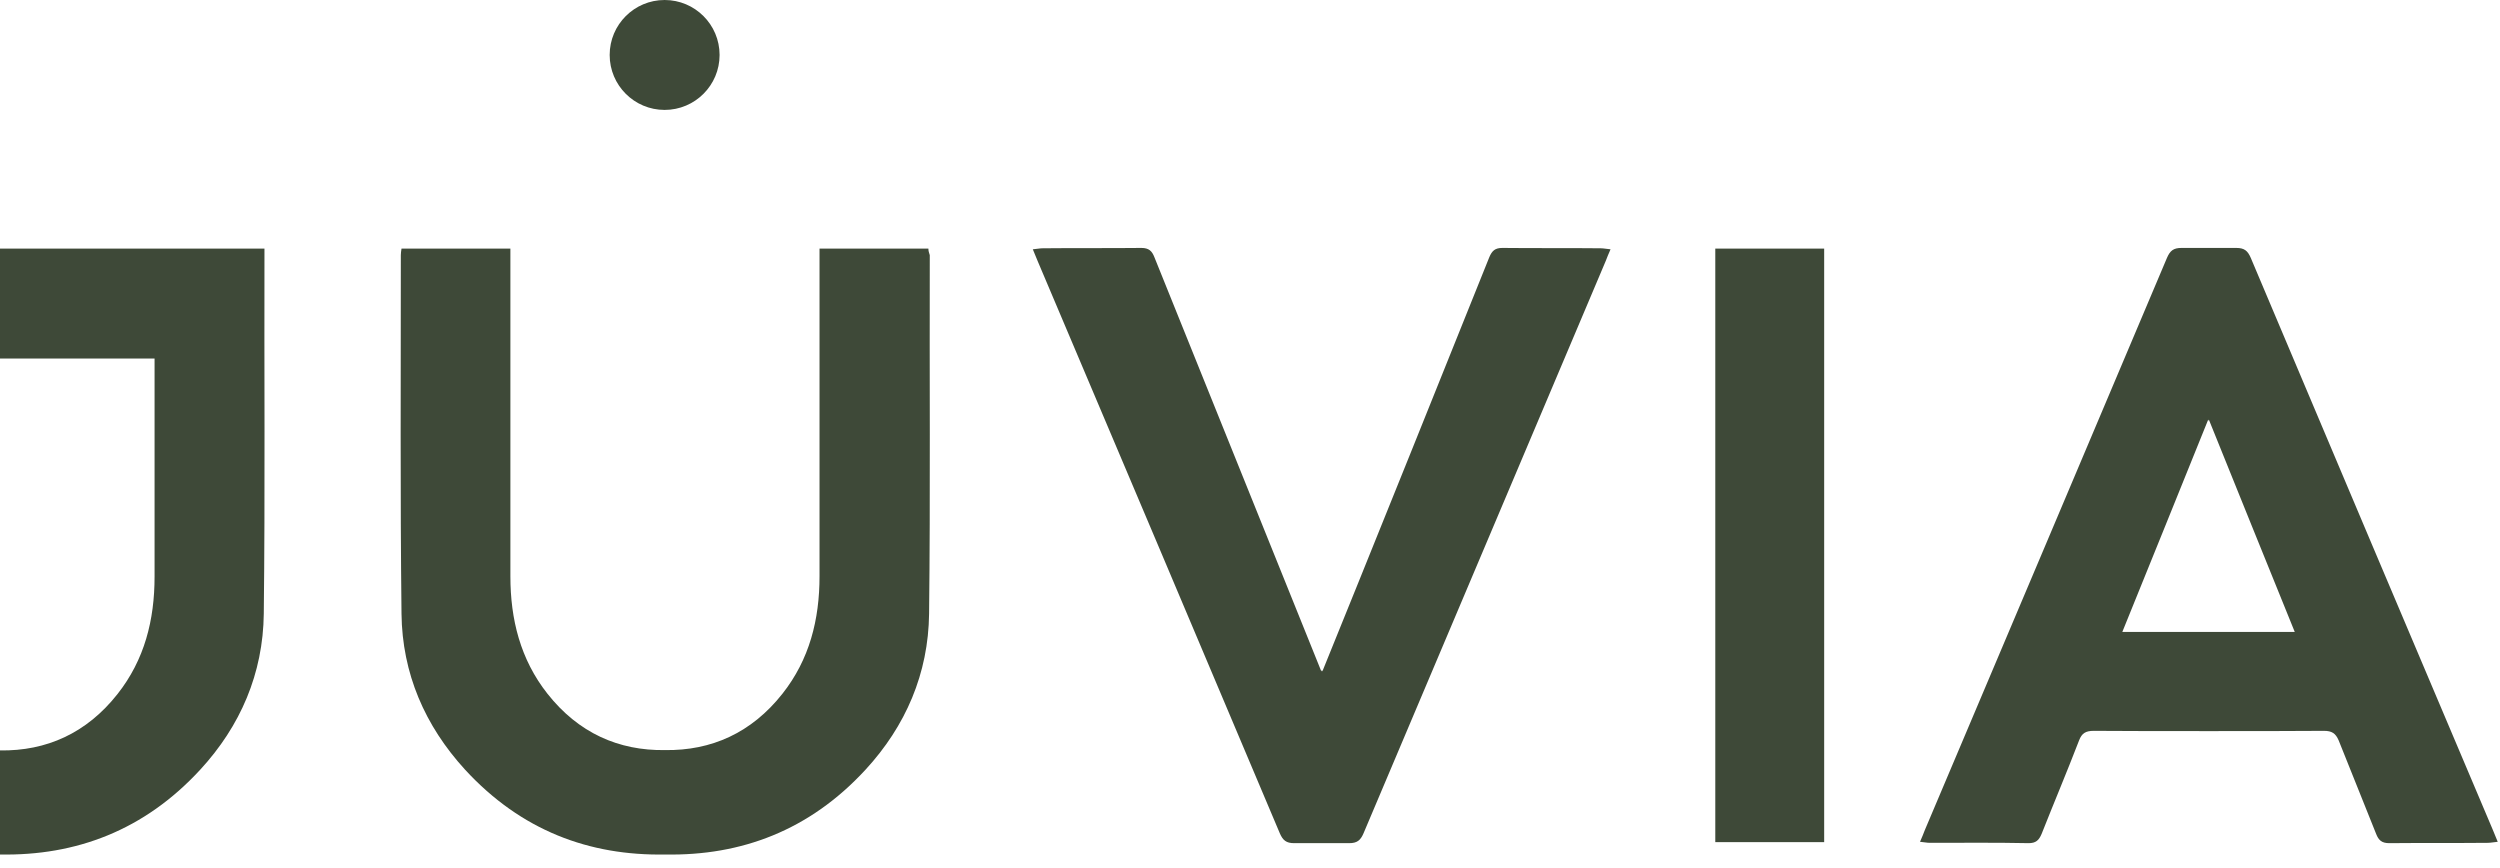 <svg xmlns="http://www.w3.org/2000/svg" fill="none" viewBox="0 0 121 42" height="42" width="121">
<path fill="#3E4938" d="M83.02 40.76C84.799 40.76 86.528 40.76 88.29 40.76C88.29 31.168 88.29 21.625 88.29 12.033C86.495 12.033 84.783 12.033 83.02 12.033C83.02 21.609 83.02 31.168 83.02 40.76Z"></path>
<path fill="#3E4938" d="M120.658 40.178C116.751 30.951 112.828 21.708 108.938 12.482C108.788 12.133 108.622 12 108.239 12C107.791 12 107.358 12 106.91 12C106.461 12 106.028 12 105.58 12C105.197 12 105.031 12.133 104.881 12.482C100.975 21.725 97.068 30.951 93.161 40.178C93.095 40.344 93.028 40.527 92.929 40.743C93.128 40.76 93.261 40.793 93.411 40.793C95.007 40.793 96.603 40.776 98.182 40.809C98.531 40.809 98.681 40.676 98.814 40.361C99.412 38.848 100.044 37.352 100.626 35.839C100.759 35.49 100.941 35.373 101.34 35.373C103.202 35.39 110.617 35.39 112.479 35.373C112.861 35.373 113.044 35.49 113.193 35.839C113.792 37.352 114.407 38.848 115.005 40.361C115.122 40.66 115.271 40.809 115.637 40.809C117.233 40.793 118.829 40.809 120.408 40.793C120.558 40.793 120.691 40.76 120.89 40.743C120.791 40.51 120.724 40.344 120.658 40.178ZM102.72 30.586C104.1 27.178 105.463 23.82 106.876 20.312C106.893 20.329 106.893 20.345 106.893 20.378C106.91 20.362 106.91 20.345 106.91 20.312C108.323 23.82 109.686 27.178 111.066 30.586C109.686 30.586 104.133 30.586 102.72 30.586Z"></path>
<path fill="#3E4938" d="M72.713 12C72.364 12 72.215 12.133 72.082 12.449C71.483 13.962 65.432 28.99 64.002 32.497C64.002 32.481 63.986 32.464 63.986 32.431C63.969 32.448 63.969 32.464 63.953 32.497C62.539 28.99 56.472 13.945 55.873 12.449C55.757 12.15 55.607 12 55.242 12C53.646 12.017 52.05 12 50.47 12.017C50.321 12.017 50.188 12.05 49.988 12.066C50.088 12.299 50.154 12.466 50.221 12.632C54.128 21.858 58.051 31.101 61.941 40.327C62.091 40.676 62.257 40.809 62.639 40.809C63.088 40.809 63.52 40.809 63.969 40.809C64.418 40.809 64.85 40.809 65.299 40.809C65.681 40.809 65.848 40.676 65.997 40.327C69.904 31.084 73.811 21.858 77.717 12.632C77.784 12.466 77.85 12.283 77.95 12.066C77.75 12.05 77.617 12.017 77.468 12.017C75.905 12 74.309 12.017 72.713 12Z"></path>
<path fill="#3E4938" d="M10.34 12.033C9.393 12.033 0 12.033 0 12.033V17.353H7.481C7.481 20.877 7.481 24.385 7.481 27.909C7.481 30.004 6.999 31.932 5.685 33.595C4.189 35.49 2.244 36.354 0 36.321V41.358C3.674 41.425 6.982 40.194 9.692 37.252C11.637 35.141 12.734 32.597 12.767 29.705C12.834 23.919 12.784 17.818 12.8 12.033C12.784 12.033 11.155 12.033 10.34 12.033Z"></path>
<path fill="#3E4938" d="M44.934 12.033C43.189 12.033 41.46 12.033 39.665 12.033C39.665 12.233 39.665 12.416 39.665 12.615C39.665 17.702 39.665 22.806 39.665 27.893C39.665 29.987 39.182 31.916 37.869 33.578C36.373 35.473 34.428 36.338 32.184 36.304C29.94 36.338 27.994 35.473 26.498 33.578C25.185 31.916 24.703 29.971 24.703 27.893C24.703 22.806 24.703 17.702 24.703 12.615C24.703 12.416 24.703 12.233 24.703 12.033C22.908 12.033 21.179 12.033 19.433 12.033C19.416 12.15 19.4 12.249 19.4 12.349C19.4 18.134 19.367 23.919 19.433 29.705C19.466 32.597 20.564 35.124 22.509 37.252C25.218 40.194 28.51 41.425 32.2 41.358C35.874 41.425 39.182 40.194 41.892 37.252C43.837 35.141 44.934 32.597 44.968 29.705C45.034 23.919 44.984 18.134 45.001 12.349C44.968 12.249 44.934 12.15 44.934 12.033Z"></path>
<path fill="#3E4938" d="M32.168 5.32C33.637 5.32 34.828 4.129 34.828 2.66C34.828 1.191 33.637 0 32.168 0C30.699 0 29.508 1.191 29.508 2.66C29.508 4.129 30.699 5.32 32.168 5.32Z"></path>
</svg>

